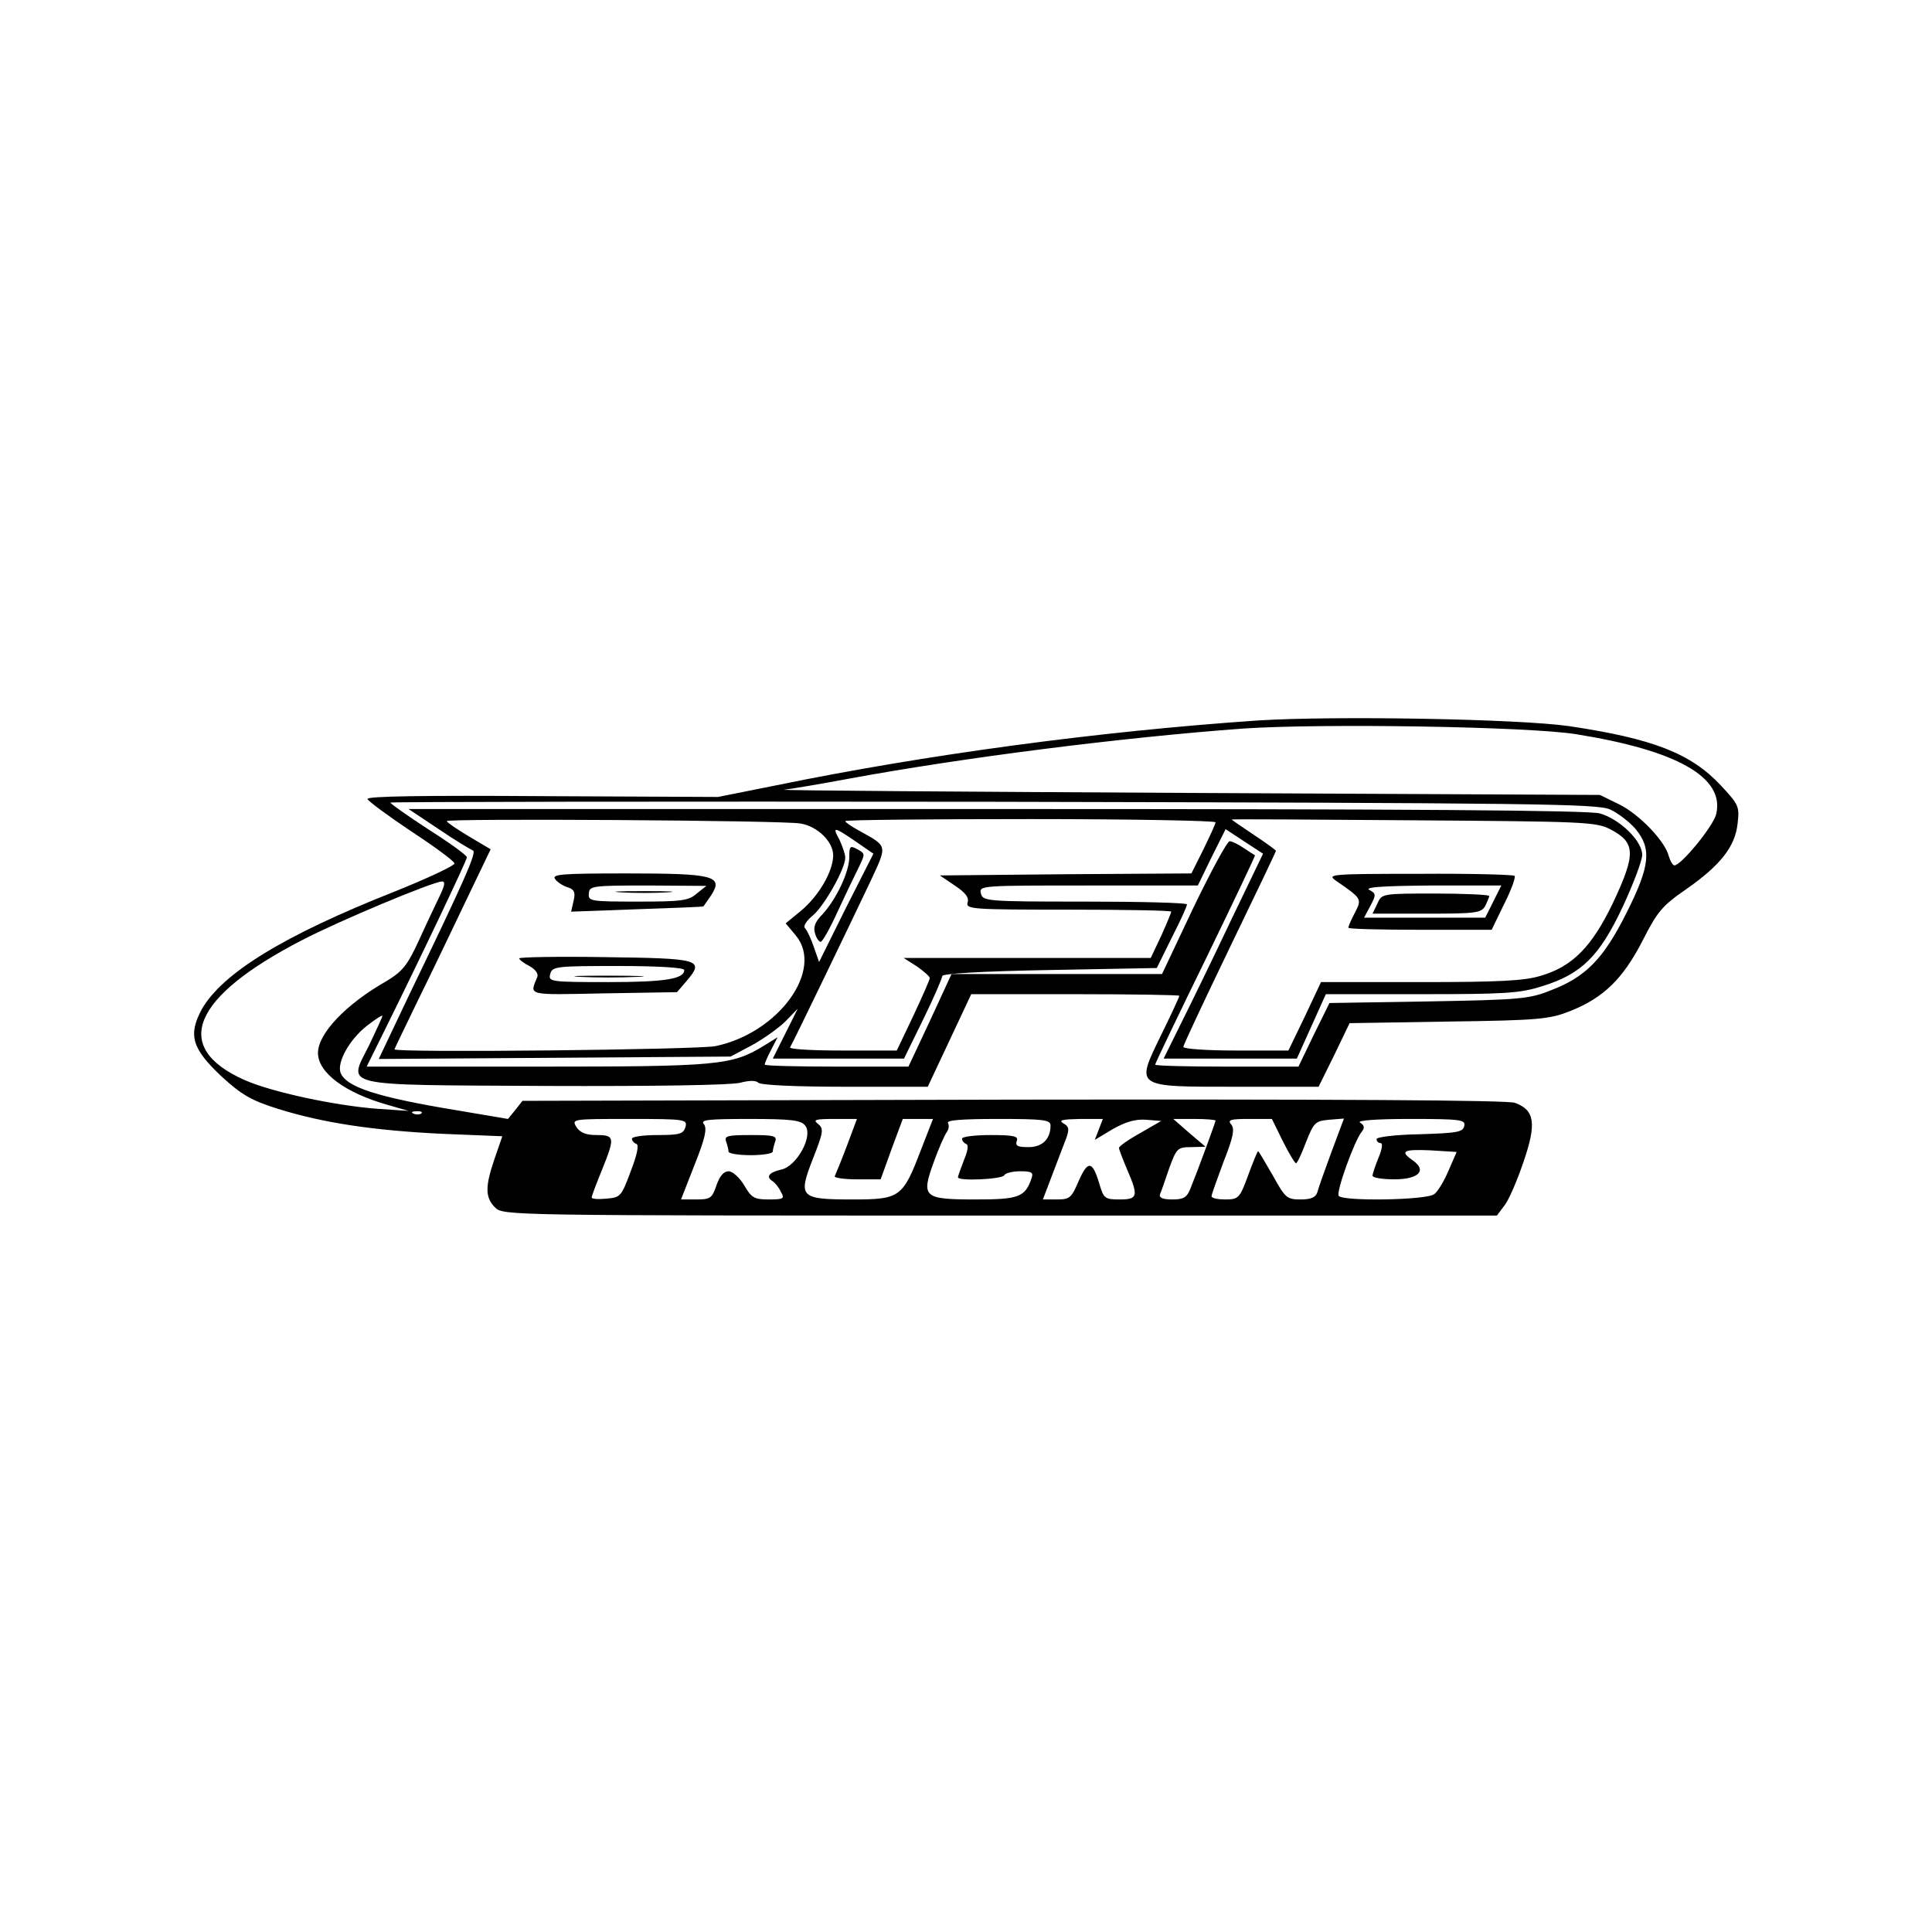 <?xml version="1.0" standalone="no"?>
<!DOCTYPE svg PUBLIC "-//W3C//DTD SVG 20010904//EN"
 "http://www.w3.org/TR/2001/REC-SVG-20010904/DTD/svg10.dtd">
<svg version="1.0" xmlns="http://www.w3.org/2000/svg"
 width="480pt" height="480pt" viewBox="0 0 480 480"
 preserveAspectRatio="xMidYMid meet">
<g transform="translate(0,480) scale(0.1,-0.1)"
fill="#000000" stroke="none">
<path d="M3125 3010 c-396 -27 -826 -85 -1196 -161 l-145 -29 -437 2 c-288 2
-436 0 -434 -7 1 -5 50 -41 108 -80 58 -38 107 -74 108 -80 2 -5 -66 -37 -151
-71 -273 -108 -426 -202 -477 -292 -34 -64 -24 -97 49 -166 50 -46 74 -60 141
-81 112 -35 239 -54 410 -62 l147 -6 -19 -55 c-24 -70 -24 -97 1 -122 20 -20
33 -20 1254 -20 l1235 0 18 24 c11 13 32 62 48 109 33 96 28 129 -21 147 -17
7 -457 9 -1246 8 l-1220 -3 -18 -23 -18 -22 -124 21 c-201 33 -278 58 -292 94
-9 26 22 82 65 116 22 17 39 28 39 25 0 -3 -15 -35 -32 -71 -53 -107 -85 -100
437 -103 273 -1 462 2 484 8 23 6 39 6 45 0 6 -6 95 -10 216 -10 l205 0 54
115 54 115 258 0 c143 0 259 -2 259 -4 0 -3 -20 -46 -45 -97 -64 -132 -69
-129 190 -129 l201 0 39 79 38 79 246 4 c226 3 251 6 302 26 83 33 131 80 180
175 37 73 49 87 110 129 84 59 120 105 126 162 5 42 3 47 -42 95 -74 79 -168
116 -377 147 -125 18 -585 26 -773 14z m790 -34 c251 -40 370 -107 349 -198
-6 -29 -87 -128 -104 -128 -4 0 -10 10 -14 23 -9 37 -73 104 -124 129 l-47 23
-1025 5 c-564 3 -1015 6 -1002 8 12 1 84 13 159 27 287 53 682 103 983 125
194 13 706 5 825 -14z m85 -187 c20 -9 48 -31 63 -48 41 -49 37 -92 -22 -209
-57 -114 -101 -159 -187 -192 -54 -22 -78 -24 -305 -28 l-246 -4 -39 -79 -38
-79 -178 0 c-98 0 -178 2 -178 5 0 3 56 120 125 261 69 142 124 258 123 259
-2 1 -14 9 -28 18 -13 9 -29 17 -35 17 -6 0 -46 -74 -90 -165 l-78 -165 -262
0 -261 0 -53 -115 -54 -115 -178 0 c-99 0 -179 2 -179 5 0 4 7 20 16 37 l16
31 -34 -21 c-80 -49 -113 -52 -564 -52 l-423 0 46 93 c93 188 203 420 203 427
0 5 -43 36 -95 69 -52 34 -95 64 -95 67 0 2 674 3 1498 2 1353 -3 1500 -5
1532 -19z m-2908 -216 c-10 -21 -34 -71 -52 -111 -28 -61 -41 -76 -79 -99
-102 -58 -171 -131 -171 -179 0 -49 67 -99 173 -129 l52 -15 -75 5 c-108 8
-266 42 -333 72 -182 81 -130 206 143 347 92 48 324 145 348 146 9 0 7 -10 -6
-37z m-45 -539 c-3 -3 -12 -4 -19 -1 -8 3 -5 6 6 6 11 1 17 -2 13 -5z m656
-34 c-5 -17 -14 -20 -69 -20 -35 0 -64 -4 -64 -9 0 -5 5 -11 11 -13 7 -2 2
-27 -14 -68 -23 -62 -25 -65 -60 -68 -21 -2 -37 -1 -37 3 0 3 11 33 25 67 33
82 33 88 -13 88 -26 0 -41 6 -50 20 -12 20 -10 20 132 20 139 0 144 -1 139
-20z m297 4 c22 -25 -21 -103 -60 -110 -30 -7 -38 -18 -20 -29 5 -3 15 -15 20
-26 10 -17 7 -19 -30 -19 -36 0 -43 4 -61 35 -12 20 -29 35 -39 35 -12 0 -22
-12 -30 -35 -11 -32 -15 -35 -50 -35 l-38 0 34 87 c26 65 31 89 23 100 -10 11
10 13 114 13 101 0 127 -3 137 -16z m104 -51 c-14 -37 -28 -71 -30 -75 -3 -4
22 -8 54 -8 l60 0 27 75 28 75 37 0 38 0 -30 -77 c-45 -118 -52 -123 -169
-123 -132 0 -137 5 -99 102 26 66 27 74 12 86 -13 10 -6 12 41 12 l56 0 -25
-67z m506 51 c0 -34 -20 -54 -55 -54 -26 0 -33 3 -29 15 5 12 -6 15 -65 15
-39 0 -71 -4 -71 -9 0 -5 5 -11 10 -13 7 -2 5 -16 -5 -40 -8 -21 -15 -40 -15
-43 0 -10 109 -5 115 5 3 6 22 10 40 10 28 0 33 -3 28 -17 -16 -47 -31 -53
-138 -53 -131 0 -137 5 -105 93 12 34 27 67 32 74 5 7 7 17 3 23 -4 7 36 10
124 10 112 0 131 -2 131 -16z m120 -10 l-10 -26 45 27 c32 18 56 25 83 23 l37
-3 -52 -30 c-29 -16 -53 -33 -53 -37 0 -3 9 -27 20 -53 29 -67 27 -75 -18 -75
-37 0 -40 2 -51 40 -17 56 -28 58 -51 6 -18 -42 -22 -46 -54 -46 l-35 0 24 63
c13 34 28 74 34 89 8 23 7 29 -7 37 -13 8 -3 10 40 11 l58 0 -10 -26z m290 22
c0 -4 -43 -121 -62 -168 -9 -23 -17 -28 -45 -28 -24 0 -34 4 -31 13 3 6 13 36
23 65 18 49 21 52 54 52 l36 1 -40 34 -40 35 53 0 c28 0 52 -2 52 -4z m167
-51 c15 -30 30 -55 33 -55 3 0 14 24 25 53 19 48 23 52 57 55 l37 3 -31 -83
c-17 -46 -33 -91 -35 -100 -4 -13 -16 -18 -42 -18 -34 0 -38 4 -69 60 -19 33
-35 60 -36 60 -2 0 -13 -27 -25 -60 -21 -57 -24 -60 -57 -60 -18 0 -34 3 -34
8 0 4 14 43 30 86 24 60 28 82 19 92 -10 12 -2 14 45 14 l56 0 27 -55z m451
38 c-3 -16 -18 -18 -111 -21 -60 -1 -107 -7 -107 -12 0 -6 5 -10 10 -10 6 0 4
-15 -5 -36 -8 -20 -15 -40 -15 -45 0 -5 24 -9 54 -9 61 0 82 22 46 47 -33 23
-24 28 44 25 l65 -4 -20 -46 c-11 -26 -27 -53 -36 -59 -20 -15 -229 -18 -237
-4 -7 10 40 139 57 159 8 10 7 16 -4 23 -9 5 37 9 124 9 127 0 138 -2 135 -17z"/>
<path d="M1090 2740 c41 -28 80 -51 85 -53 10 -4 -20 -72 -159 -360 l-75 -158
437 3 437 3 51 27 c28 15 66 42 84 59 l32 33 -31 -62 -31 -62 163 0 163 0 48
98 c26 53 47 102 47 107 -1 6 97 12 266 15 l267 5 37 75 c21 41 38 78 38 83 1
4 -113 7 -253 7 -245 0 -254 1 -259 20 -5 20 0 20 267 20 l272 0 34 70 35 70
47 -31 46 -30 -78 -162 c-42 -89 -98 -204 -123 -254 l-46 -93 166 0 165 0 36
80 36 80 237 0 c208 0 245 2 301 20 97 30 142 74 200 198 26 56 48 114 48 128
0 35 -56 89 -105 103 -28 8 -471 11 -1500 11 l-1460 0 75 -50z m899 14 c42 -7
81 -45 81 -79 0 -39 -35 -100 -79 -137 l-39 -32 25 -30 c71 -85 -42 -242 -199
-275 -42 -9 -798 -17 -798 -8 0 1 28 59 61 127 34 69 87 180 119 247 l59 123
-54 32 c-30 18 -55 35 -55 38 0 7 837 2 879 -6z m1031 3 c0 -4 -14 -34 -30
-67 l-30 -60 -313 -2 -312 -3 37 -25 c27 -18 36 -30 32 -42 -5 -17 11 -18 250
-18 141 0 256 -2 256 -5 0 -2 -11 -29 -25 -60 l-26 -55 -307 0 -307 0 33 -21
c17 -12 32 -25 32 -29 0 -4 -19 -47 -41 -94 l-41 -86 -135 0 c-74 0 -132 3
-130 8 7 11 153 314 199 411 43 93 45 87 -29 128 -18 10 -33 20 -33 23 0 3
207 5 460 5 253 0 460 -4 460 -8z m980 -17 c64 -33 65 -61 7 -184 -52 -108
-100 -157 -178 -180 -41 -13 -105 -16 -300 -16 l-247 0 -40 -85 -41 -85 -131
0 c-71 0 -130 4 -130 9 0 5 52 115 115 246 63 130 115 239 115 241 0 2 -25 20
-55 40 -30 20 -55 37 -55 38 0 1 203 0 451 -2 422 -3 454 -4 489 -22z m-1875
-30 l45 -31 -68 -134 -67 -135 -13 37 c-7 21 -17 42 -22 47 -5 5 3 18 20 32
29 25 80 116 80 143 0 9 -7 28 -14 44 -19 34 -15 34 39 -3z"/>
<path d="M1380 2615 c6 -8 21 -17 32 -20 15 -5 18 -13 13 -33 l-6 -27 163 6
c90 3 164 6 165 7 2 1 10 14 20 28 31 48 6 54 -210 54 -165 0 -188 -2 -177
-15z m351 -35 c-20 -18 -39 -20 -146 -20 -118 0 -124 1 -122 20 1 19 8 20 147
20 l145 -1 -24 -19z"/>
<path d="M1543 2583 c31 -2 83 -2 115 0 31 2 5 3 -58 3 -63 0 -89 -1 -57 -3z"/>
<path d="M1290 2419 c0 -3 11 -12 25 -19 15 -8 23 -19 20 -27 -19 -47 -30 -45
165 -41 l182 3 24 28 c45 53 34 56 -202 59 -118 2 -214 0 -214 -3z m410 -29
c0 -22 -47 -30 -188 -30 -145 0 -150 1 -145 20 5 19 14 20 169 20 99 0 164 -4
164 -10z"/>
<path d="M1442 2373 c37 -2 100 -2 140 0 40 1 10 3 -67 3 -77 0 -110 -1 -73
-3z"/>
<path d="M3319 2612 c65 -45 65 -45 47 -80 -9 -17 -16 -33 -16 -37 0 -3 80 -5
178 -5 l178 0 31 64 c18 35 29 67 26 70 -4 3 -110 6 -237 5 -220 0 -230 -1
-207 -17z m391 -52 l-20 -40 -150 0 -151 0 16 30 c14 27 14 30 -3 39 -12 7 33
10 156 11 l172 0 -20 -40z"/>
<path d="M3422 2555 l-12 -25 135 0 c123 0 135 2 145 19 5 11 10 22 10 25 0 3
-60 6 -133 6 -133 0 -134 0 -145 -25z"/>
<path d="M2110 2670 c0 -36 -32 -104 -67 -142 -18 -18 -23 -32 -18 -47 3 -12
10 -21 14 -21 4 0 23 33 41 73 18 39 42 89 52 109 18 37 18 37 -2 48 -18 10
-20 8 -20 -20z"/>
<path d="M1804 1964 c3 -9 6 -20 6 -25 0 -5 25 -9 55 -9 30 0 55 4 55 9 0 5 3
16 6 25 5 14 -4 16 -61 16 -57 0 -66 -2 -61 -16z"/>
</g>
</svg>
